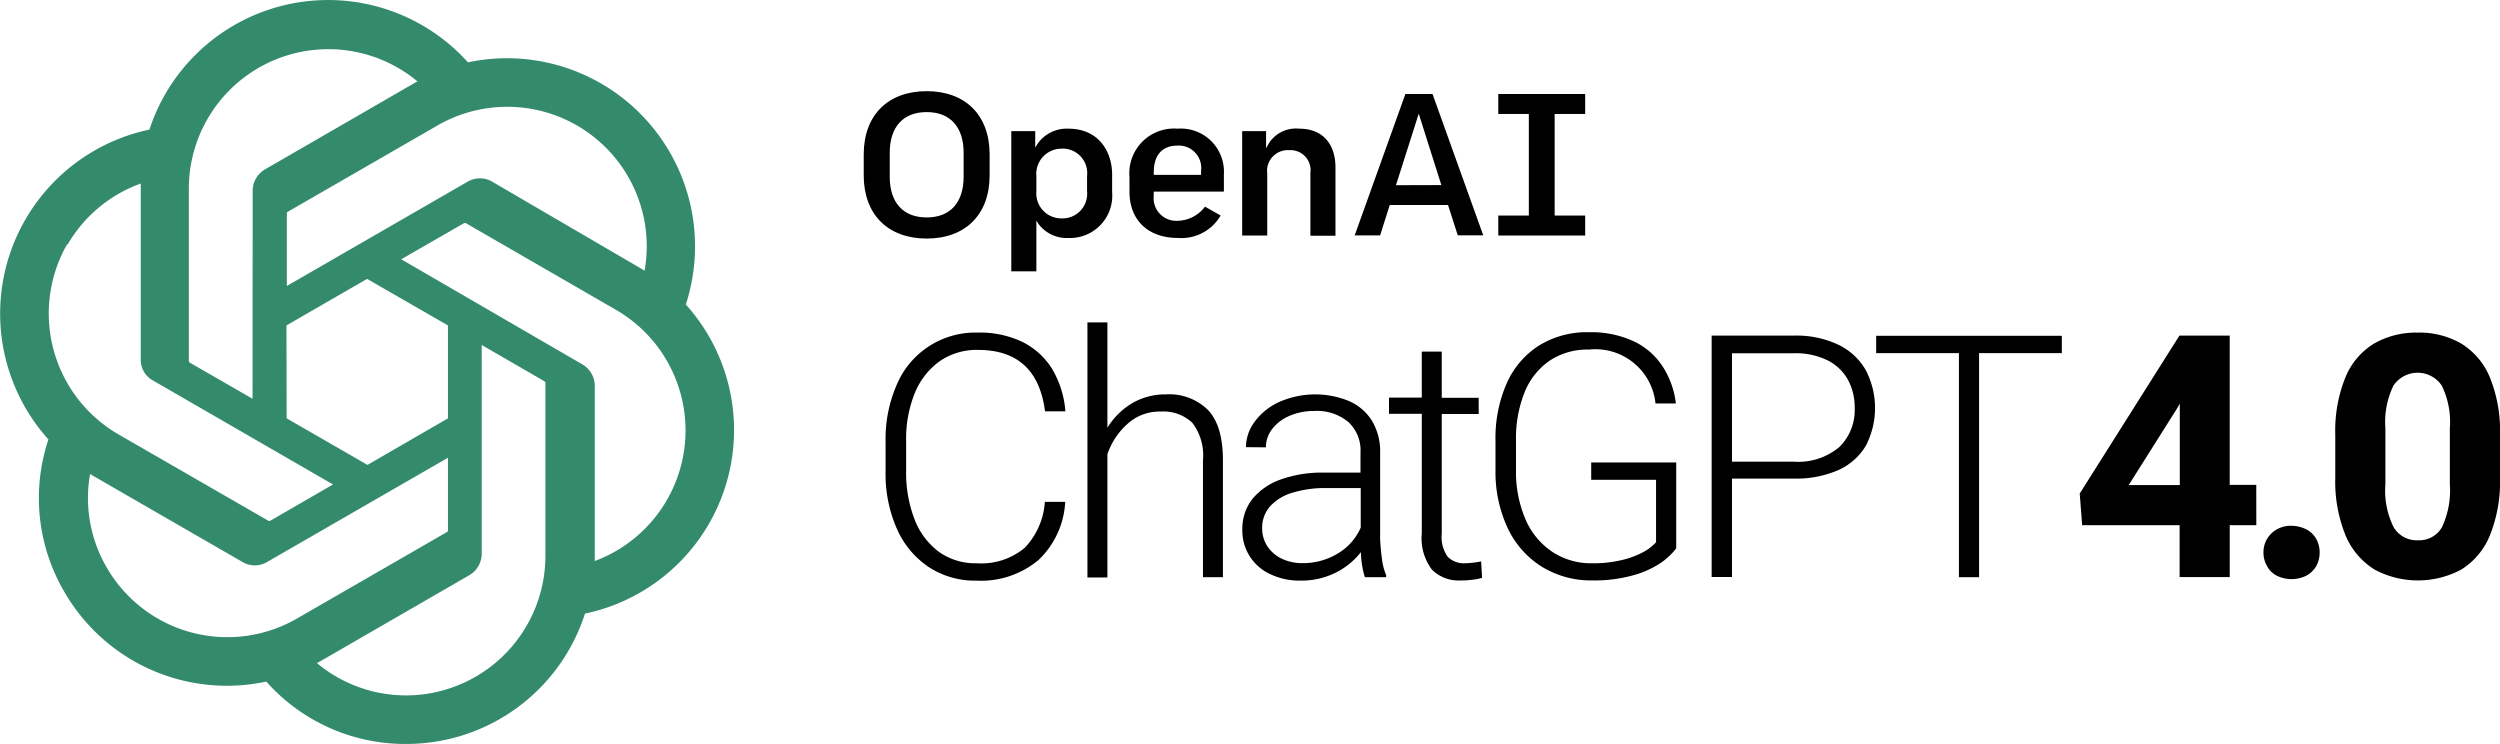<svg id="OpenAI_ChatGPT_40" data-name="OpenAI ChatGPT 40" xmlns="http://www.w3.org/2000/svg" width="263.471" height="78.411" viewBox="0 0 263.471 78.411">
  <g id="Group_163340" data-name="Group 163340" transform="translate(0 0)">
    <path id="Path_83323" data-name="Path 83323" d="M81.948,60.335A19.823,19.823,0,0,0,58.987,34.812,19.815,19.815,0,0,0,25.42,41.9,19.823,19.823,0,0,0,14.774,74.556,19.525,19.525,0,0,0,16.442,90.6a19.775,19.775,0,0,0,21.292,9.474,19.577,19.577,0,0,0,14.738,6.574A19.775,19.775,0,0,0,71.322,92.909,19.762,19.762,0,0,0,81.948,60.335ZM52.473,101.529a14.635,14.635,0,0,1-9.395-3.4l.457-.258,15.612-9.017a2.621,2.621,0,0,0,1.291-2.225V64.6l6.594,3.814a.228.228,0,0,1,.119.179V86.831a14.711,14.711,0,0,1-14.678,14.7ZM20.911,88.042a14.576,14.576,0,0,1-1.748-9.852l.457.278,15.632,9.017a2.529,2.529,0,0,0,2.542,0l19.088-11V84.11a.244.244,0,0,1-.1.2l-15.81,9.117A14.682,14.682,0,0,1,20.911,88.042Zm-4.131-34a14.627,14.627,0,0,1,7.726-6.455V66.134a2.465,2.465,0,0,0,1.271,2.2L44.766,79.3l-6.594,3.814a.253.253,0,0,1-.238,0l-15.79-9.1A14.722,14.722,0,0,1,16.76,53.959v.079ZM71.024,66.631,51.956,55.568l6.594-3.794a.253.253,0,0,1,.238,0l15.79,9.117a14.682,14.682,0,0,1-2.225,26.476V68.816a2.638,2.638,0,0,0-1.331-2.185Zm6.555-9.872-.457-.278-15.592-9.1a2.566,2.566,0,0,0-2.562,0l-19.068,11V50.761a.2.2,0,0,1,.1-.2l15.79-9.1A14.7,14.7,0,0,1,77.618,56.68v.079ZM36.285,70.266l-6.594-3.794a.228.228,0,0,1-.119-.179V48.1A14.7,14.7,0,0,1,53.664,36.818l-.457.258L37.6,46.093A2.621,2.621,0,0,0,36.3,48.318Zm3.575-7.726,8.5-4.906,8.521,4.906v9.792L48.4,77.237,39.88,72.331l-.02-9.792Z" transform="translate(-9.671 -28.243)" fill="#348b6b" fill-rule="evenodd"/>
  </g>
  <g id="Group_163341" data-name="Group 163341" transform="translate(91.027 9.608)">
    <path id="Path_83324" data-name="Path 83324" d="M81.6,35.07A3.384,3.384,0,0,0,78.4,36.6l-.3.536V35.328H75.58v11h2.642V39.8a2.183,2.183,0,0,1,2.324-2.463,2.111,2.111,0,0,1,2.225,2.4v6.614h2.642V39.281C85.452,36.639,84.021,35.07,81.6,35.07Z" transform="translate(-35.697 -31.117)" fill-rule="evenodd"/>
    <path id="Path_83325" data-name="Path 83325" d="M79.551,41.7V39.877a4.546,4.546,0,0,0-4.886-4.807A4.71,4.71,0,0,0,69.6,40.155V41.7c0,3.019,1.966,4.886,5.1,4.886a4.785,4.785,0,0,0,4.509-2.364l-1.649-.934a3.7,3.7,0,0,1-2.86,1.49,2.387,2.387,0,0,1-2.542-2.642V41.7h7.389Zm-7.389-2.046c0-1.807.894-2.8,2.5-2.8A2.363,2.363,0,0,1,77.148,39.5v.437H72.162Z" transform="translate(-41.594 -31.117)" fill-rule="evenodd"/>
    <path id="Path_83326" data-name="Path 83326" d="M98.326,35.335V33.23H89.17v2.105h3.218V46.041H89.17v2.105h9.156V46.041H95.109V35.335Z" transform="translate(-22.294 -32.932)" fill-rule="evenodd"/>
    <path id="Path_83327" data-name="Path 83327" d="M62.134,33.08c-4.092,0-6.634,2.542-6.634,6.654v2.225c0,4.111,2.542,6.654,6.634,6.654s6.634-2.542,6.634-6.654V39.734C68.768,35.622,66.226,33.08,62.134,33.08Zm0,13.308c-2.483,0-3.893-1.569-3.893-4.29V39.575c0-2.721,1.41-4.29,3.893-4.29s3.893,1.569,3.893,4.29V42.1C66.027,44.819,64.617,46.388,62.134,46.388Z" transform="translate(-55.5 -33.08)" fill-rule="evenodd"/>
    <path id="Path_83328" data-name="Path 83328" d="M69.348,35.07h0a3.747,3.747,0,0,0-3.218,1.549l-.278.437V35.328H63.33V50.106h2.642V44.763l.278.417a3.717,3.717,0,0,0,3.118,1.41,4.457,4.457,0,0,0,4.588-4.827V39.9C73.956,37.493,72.546,35.07,69.348,35.07Zm1.966,6.574a2.6,2.6,0,0,1-2.7,2.88,2.627,2.627,0,0,1-2.642-2.82V40.055a2.66,2.66,0,0,1,2.662-2.88,2.582,2.582,0,0,1,2.681,2.88Z" transform="translate(-47.778 -31.117)" fill-rule="evenodd"/>
    <path id="Path_83329" data-name="Path 83329" d="M89.753,33.23h-2.86l-5.343,14.9h2.681l1.013-3.2h6.137l.02.04,1.013,3.158H95.1ZM85.9,42.843,88.3,35.3l2.383,7.528Z" transform="translate(-29.809 -32.932)" fill-rule="evenodd"/>
  </g>
  <g id="Group_163344" data-name="Group 163344" transform="translate(93.331 33.979)">
    <g id="Group_163342" data-name="Group 163342">
      <path id="Path_83330" data-name="Path 83330" d="M72.788,69.844a9.431,9.431,0,0,1-6.555,2.185,8.877,8.877,0,0,1-5.025-1.43,9.363,9.363,0,0,1-3.357-4.032,14.274,14.274,0,0,1-1.192-6.018V57.37a14.274,14.274,0,0,1,1.192-6.018,8.983,8.983,0,0,1,8.541-5.462,10.366,10.366,0,0,1,4.668.973A7.736,7.736,0,0,1,74.2,49.7a10.314,10.314,0,0,1,1.41,4.489H73.463c-.556-4.31-2.9-6.475-7.071-6.475a6.854,6.854,0,0,0-4.032,1.192,7.718,7.718,0,0,0-2.622,3.357,12.847,12.847,0,0,0-.914,5.045v3.218a13.556,13.556,0,0,0,.874,5.005,7.67,7.67,0,0,0,2.542,3.436A6.6,6.6,0,0,0,66.253,70.2,7.158,7.158,0,0,0,71.3,68.592a7.723,7.723,0,0,0,2.145-4.866h2.145A9.09,9.09,0,0,1,72.788,69.844Z" transform="translate(-56.66 -44.817)"/>
      <path id="Path_83331" data-name="Path 83331" d="M80.1,54.606c1.033,1.112,1.549,2.86,1.549,5.283V72.2H79.546V59.889a5.651,5.651,0,0,0-1.132-3.972A4.44,4.44,0,0,0,75.1,54.745a5.013,5.013,0,0,0-3.5,1.291,7.558,7.558,0,0,0-2.125,3.2v12.99H67.37V45.35h2.105v11.1a7.7,7.7,0,0,1,2.6-2.582,6.934,6.934,0,0,1,3.555-.934A5.8,5.8,0,0,1,80.1,54.606Z" transform="translate(-46.098 -45.35)"/>
      <path id="Path_83332" data-name="Path 83332" d="M90.308,66.549a6.112,6.112,0,0,0,.437,1.668v.218H88.5a9.757,9.757,0,0,1-.417-2.642,7.747,7.747,0,0,1-2.662,2.165,8.077,8.077,0,0,1-3.734.834,7.086,7.086,0,0,1-3.2-.7,5.034,5.034,0,0,1-2.9-4.668,5.1,5.1,0,0,1,1.033-3.2A6.715,6.715,0,0,1,79.6,58.148a12.853,12.853,0,0,1,4.588-.735h3.853V55.288a4.074,4.074,0,0,0-1.271-3.2,5.172,5.172,0,0,0-3.615-1.172,6.471,6.471,0,0,0-2.6.516,4.525,4.525,0,0,0-1.827,1.39,3.138,3.138,0,0,0-.655,1.927l-2.105-.02a4.544,4.544,0,0,1,.934-2.7,6.588,6.588,0,0,1,2.582-2.066,9.4,9.4,0,0,1,7.329-.1,5.368,5.368,0,0,1,2.423,2.066,6.253,6.253,0,0,1,.874,3.4v9.137C90.149,65.159,90.209,65.854,90.308,66.549Zm-4.588-.655a5.964,5.964,0,0,0,2.344-2.681V59.042H84.488a11.614,11.614,0,0,0-3.655.5,5.094,5.094,0,0,0-2.344,1.45,3.407,3.407,0,0,0-.814,2.264,3.518,3.518,0,0,0,.516,1.867,3.745,3.745,0,0,0,1.49,1.331,4.983,4.983,0,0,0,2.244.5A7.106,7.106,0,0,0,85.72,65.894Z" transform="translate(-37.991 -41.583)"/>
      <path id="Path_83333" data-name="Path 83333" d="M93.182,70.735a4.562,4.562,0,0,1-.993.2,8.824,8.824,0,0,1-1.251.079A3.985,3.985,0,0,1,87.9,69.881a5.493,5.493,0,0,1-1.073-3.833V53.455H83.37V51.746h3.456V46.9h2.105v4.866h3.893v1.708H88.931V66.067a3.545,3.545,0,0,0,.655,2.483,2.415,2.415,0,0,0,1.788.655,9.351,9.351,0,0,0,1.708-.2Z" transform="translate(-30.318 -43.821)"/>
      <path id="Path_83334" data-name="Path 83334" d="M106.439,70.181a10.026,10.026,0,0,1-2.92,1.311,15.244,15.244,0,0,1-4.29.536,9.912,9.912,0,0,1-5.3-1.43,9.642,9.642,0,0,1-3.615-4.072,13.95,13.95,0,0,1-1.291-6.137v-3.1a14.334,14.334,0,0,1,1.192-6.058,9.072,9.072,0,0,1,3.416-3.972,9.616,9.616,0,0,1,5.244-1.39,10.7,10.7,0,0,1,4.707.953,7.419,7.419,0,0,1,3.059,2.662,9.052,9.052,0,0,1,1.39,3.893h-2.145A6.364,6.364,0,0,0,98.872,47.7,7.166,7.166,0,0,0,94.7,48.889a7.383,7.383,0,0,0-2.622,3.337,13.081,13.081,0,0,0-.894,5.045v3.138a12.672,12.672,0,0,0,.993,5.164A7.83,7.83,0,0,0,95,69.009a7.4,7.4,0,0,0,4.231,1.212,12.73,12.73,0,0,0,3.178-.358,9,9,0,0,0,2.244-.854A4.86,4.86,0,0,0,105.943,68V61.422H99.11V59.595h8.958v9.057A7.208,7.208,0,0,1,106.439,70.181Z" transform="translate(-24.746 -44.837)"/>
      <path id="Path_83335" data-name="Path 83335" d="M113.818,47a6.637,6.637,0,0,1,2.9,2.662,8.637,8.637,0,0,1,.02,8,6.427,6.427,0,0,1-2.9,2.562,11.088,11.088,0,0,1-4.687.894h-6.515V71.493H100.49V46.05h8.68A10.312,10.312,0,0,1,113.818,47Zm.159,10.765a5.445,5.445,0,0,0,1.589-4.072,6.144,6.144,0,0,0-.675-2.92,5.011,5.011,0,0,0-2.125-2.086,7.553,7.553,0,0,0-3.615-.775h-6.515V59.338h6.515A6.739,6.739,0,0,0,113.976,57.769Z" transform="translate(-13.434 -44.66)"/>
      <path id="Path_83336" data-name="Path 83336" d="M128.784,47.887h-8.72V71.5H117.94V47.887h-8.72V46.06h19.564Z" transform="translate(-4.824 -44.65)"/>
    </g>
    <g id="Group_163343" data-name="Group 163343" transform="translate(125.847 1.073)">
      <path id="Path_83337" data-name="Path 83337" d="M138.631,66.031h-2.8v5.462h-5.283V66.031H120.278l-.258-3.337L130.527,46.05h5.3V61.781h2.8ZM130.567,61.8V53.22l-.358.616L125.184,61.8h5.383Z" transform="translate(-120.02 -45.732)"/>
      <path id="Path_83338" data-name="Path 83338" d="M134.279,56.517a2.47,2.47,0,0,1,1.053,1.013,2.884,2.884,0,0,1,.357,1.43,2.938,2.938,0,0,1-.357,1.43,2.723,2.723,0,0,1-1.053,1.013,3.536,3.536,0,0,1-3.1,0,2.422,2.422,0,0,1-1.033-1.013,2.842,2.842,0,0,1-.377-1.43,2.752,2.752,0,0,1,.377-1.43,2.807,2.807,0,0,1,1.033-1.013,3.037,3.037,0,0,1,1.549-.377A3.566,3.566,0,0,1,134.279,56.517Z" transform="translate(-110.404 -35.781)"/>
      <path id="Path_83339" data-name="Path 83339" d="M149.867,67.282a7.6,7.6,0,0,1-3,3.575,9.673,9.673,0,0,1-9.156,0,7.779,7.779,0,0,1-3.039-3.575,15.021,15.021,0,0,1-1.092-6.1V56.675a15.006,15.006,0,0,1,1.073-6.078,7.483,7.483,0,0,1,3.019-3.555,8.938,8.938,0,0,1,4.588-1.152,8.8,8.8,0,0,1,4.588,1.152,7.564,7.564,0,0,1,3.019,3.555,15.007,15.007,0,0,1,1.073,6.078v4.509A15.174,15.174,0,0,1,149.867,67.282ZM144.8,51.471a3.068,3.068,0,0,0-5.085,0,8.763,8.763,0,0,0-.854,4.489v5.919a8.647,8.647,0,0,0,.874,4.529,2.835,2.835,0,0,0,2.562,1.37,2.771,2.771,0,0,0,2.523-1.37,9.135,9.135,0,0,0,.834-4.529V55.96A8.714,8.714,0,0,0,144.8,51.471Z" transform="translate(-106.647 -45.89)"/>
    </g>
  </g>
</svg>
